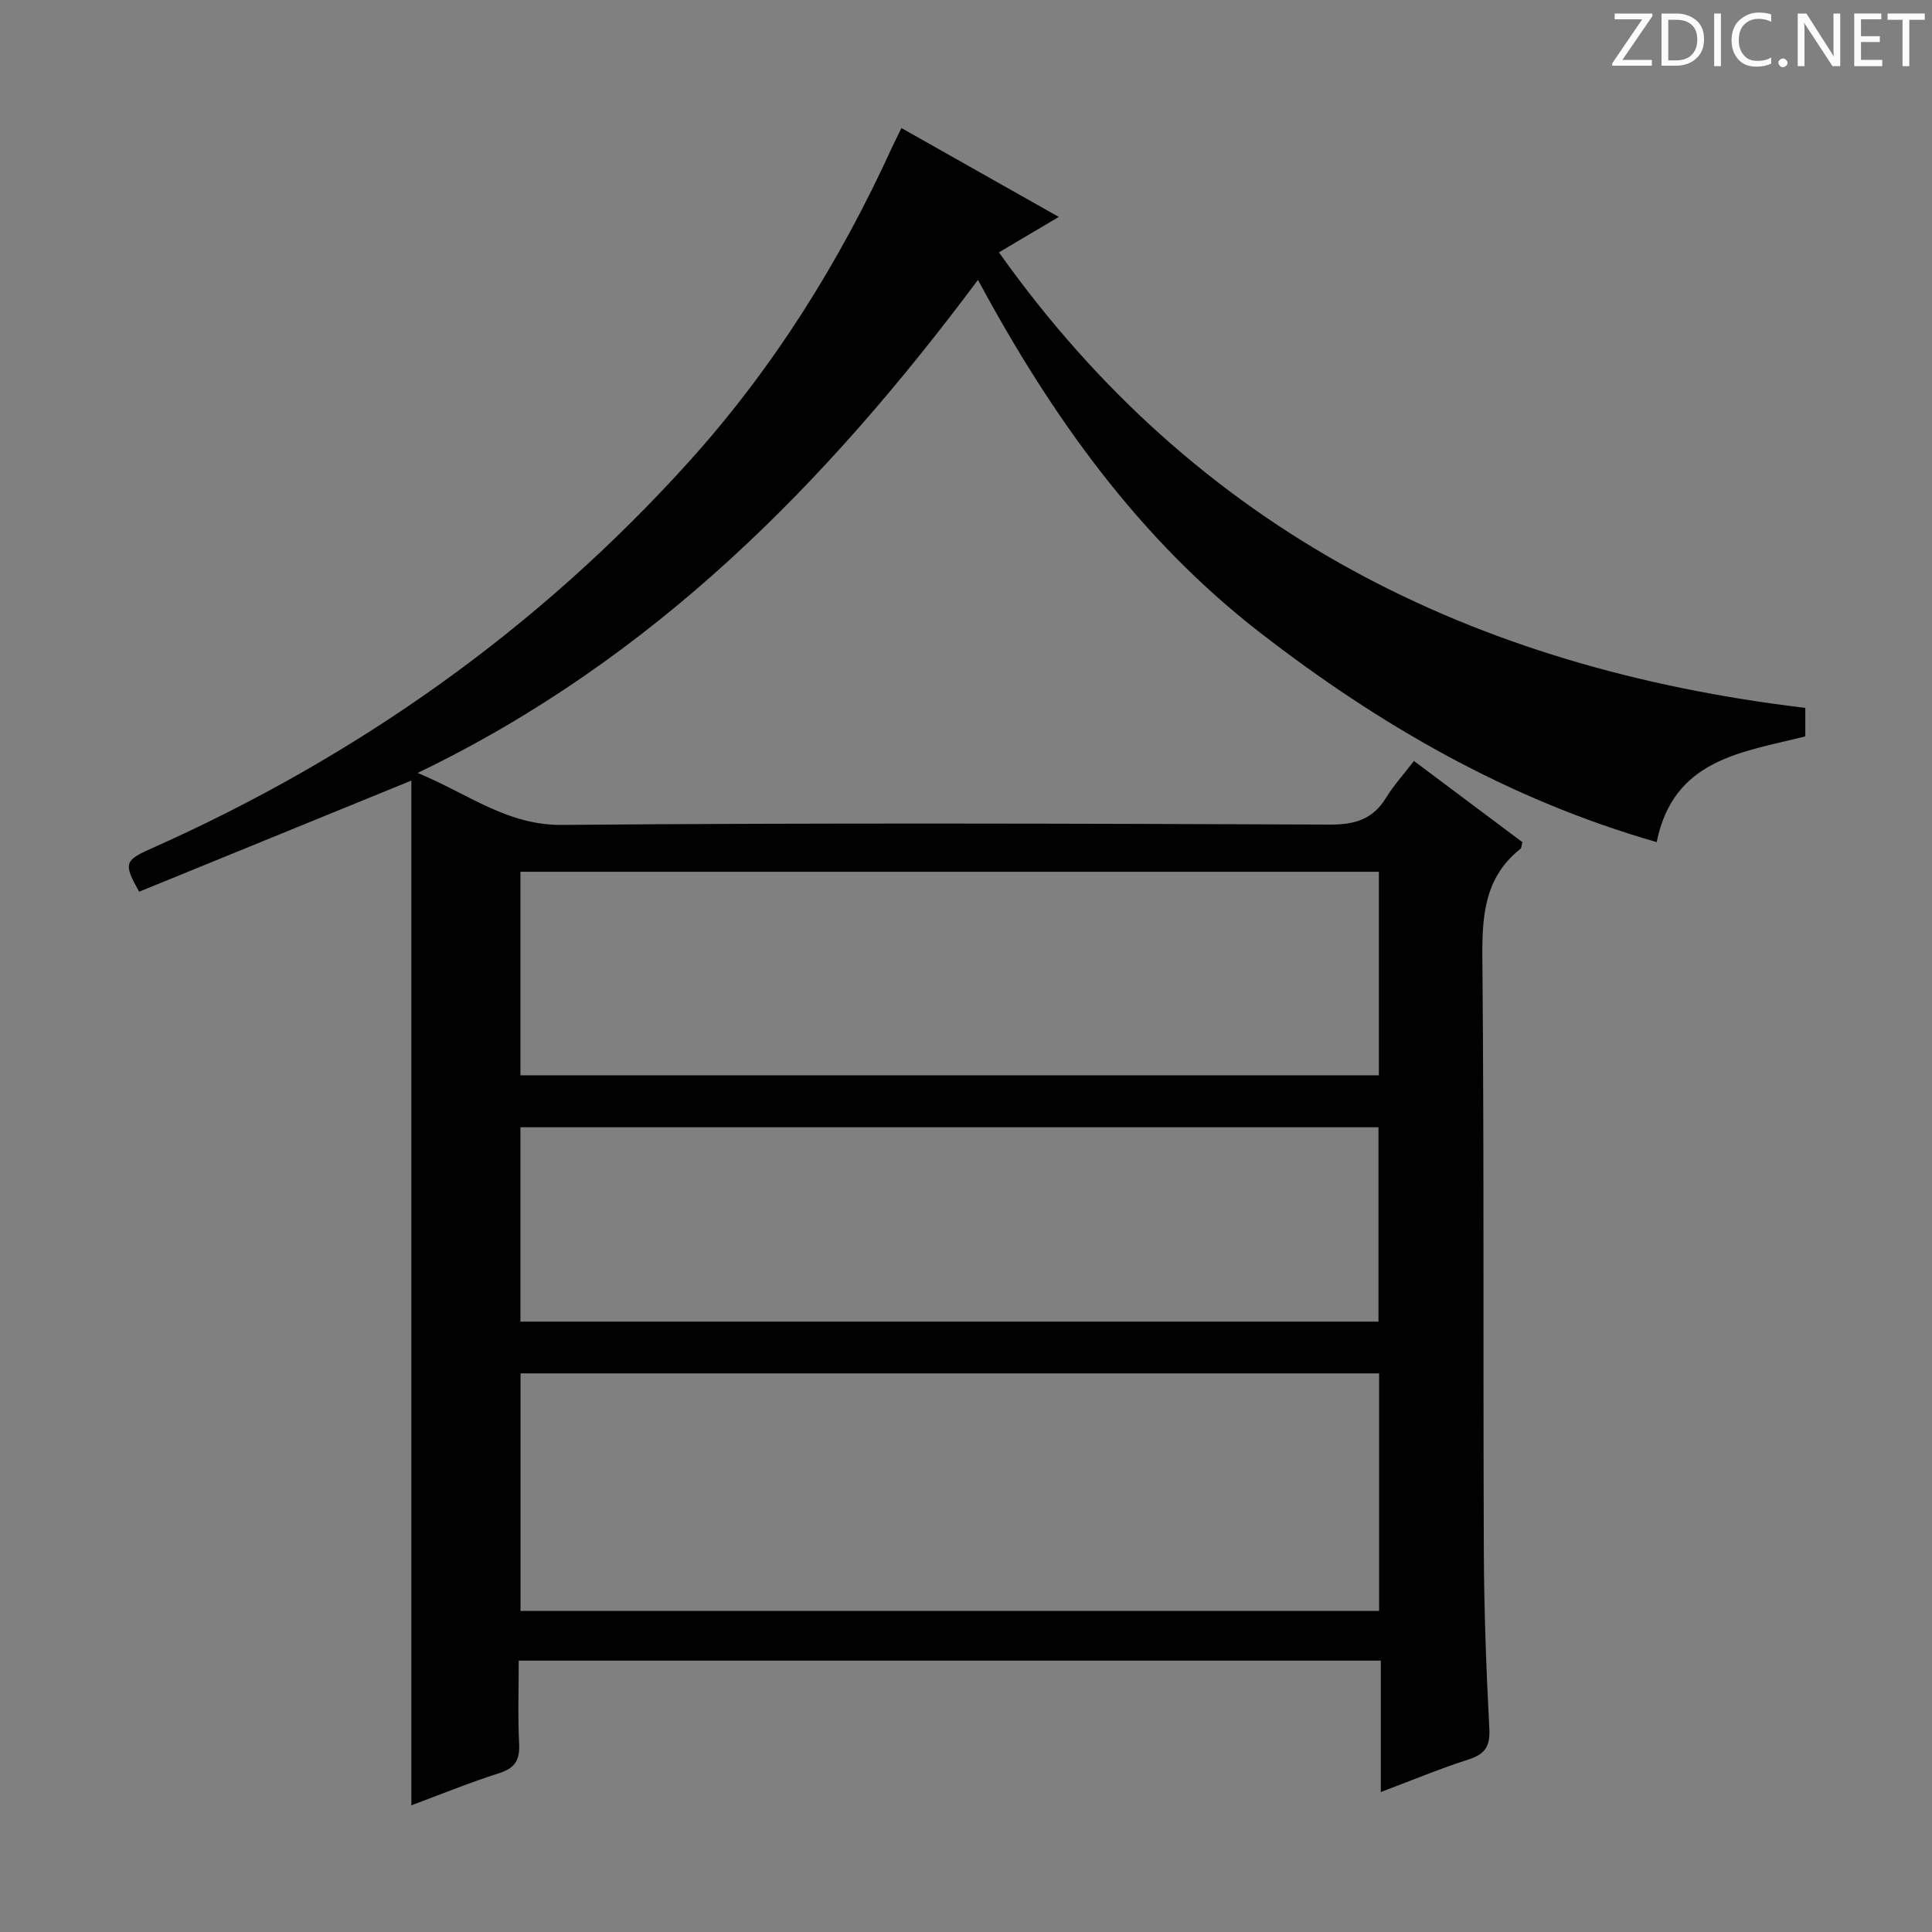 <svg enable-background="new 0 0 400 400" viewBox="0 0 400 400" xmlns="http://www.w3.org/2000/svg"><rect x="0" y="0" width="400" height="400" fill="#808080" stroke="none"/><g fill="#fcfafa"><path d="m342.2 3.2-6.3 9.2h6.1v1.2h-8.2v-.5l6.2-9.1h-5.7v-1.2h7.8v.4z"/><path d="m344 13.7v-10.9h3.1c1.6 0 3 .5 4.1 1.4 1.1 1 1.6 2.2 1.6 3.9s-.5 3-1.6 4-2.5 1.5-4.2 1.5h-3zm1.4-9.6v8.4h1.6c1.4 0 2.5-.4 3.2-1.1.8-.8 1.2-1.8 1.2-3.2s-.4-2.4-1.2-3.1-1.8-1-3.1-1z"/><path d="m356.3 2.8v10.9h-1.4v-10.9z"/><path d="m366.6 13.2c-.8.4-1.8.6-3 .6-1.6 0-2.8-.5-3.7-1.5s-1.4-2.3-1.4-3.9c0-1.7.5-3.2 1.6-4.2s2.4-1.6 4-1.6c1 0 1.9.1 2.6.4v1.5c-.8-.4-1.6-.6-2.6-.6-1.2 0-2.2.4-3 1.2s-1.1 1.9-1.1 3.3c0 1.3.4 2.3 1.1 3.1s1.6 1.1 2.8 1.1c1.1 0 2-.2 2.8-.7v1.3z"/><path d="m368.2 13c0-.3.1-.5.3-.6.2-.2.4-.3.6-.3.3 0 .5.1.7.3s.3.4.3.6-.1.5-.3.6c-.2.2-.4.3-.7.3s-.5-.1-.6-.3c-.2-.2-.3-.4-.3-.6z"/><path d="m381.1 13.7h-1.7l-5.5-8.4c-.2-.2-.3-.5-.4-.7 0 .2.1.8.1 1.5v7.6h-1.4v-10.9h1.8l5.3 8.3c.3.4.4.6.4.8 0-.3-.1-.8-.1-1.6v-7.5h1.4v10.9z"/><path d="m389.7 13.7h-5.8v-10.9h5.6v1.2h-4.2v3.5h3.9v1.2h-3.9v3.7h4.4z"/><path d="m398.4 4.1h-3.1v9.6h-1.4v-9.6h-3.1v-1.3h7.7v1.3z"/></g><path d="m186.63 26.51c10.73 6.06 21.25 12 32.58 18.4-4.49 2.66-8.38 4.96-12.39 7.34 40.94 57.66 98.01 86.09 166.95 94.31v5.9c-13.01 3.3-27.29 4.61-30.77 21.89-30.65-8.79-57.42-24.23-82.13-43.38-25.05-19.41-43.1-44.62-58.39-73.02-31.37 42.04-67.16 78.55-116.01 102.08 10.6 4.4 18.53 10.86 29.9 10.76 52.99-.45 106-.28 158.99-.07 5.2.02 8.89-1.11 11.62-5.57 1.55-2.53 3.59-4.77 5.76-7.6 7.61 5.7 15.1 11.3 22.47 16.82-.22.76-.21 1.2-.42 1.37-7.47 5.92-7.96 13.91-7.88 22.74.37 40.83.14 81.66.3 122.49.05 12.31.49 24.62 1.14 36.92.19 3.69-.88 5.29-4.31 6.39-5.97 1.92-11.78 4.34-18.16 6.74 0-9.26 0-18.03 0-27.2-59.46 0-118.53 0-178.48 0 0 5.71-.21 11.47.08 17.21.17 3.36-.85 5.05-4.15 6.09-5.98 1.9-11.81 4.29-18.16 6.65 0-70.87 0-141.19 0-212.16-19.39 7.92-37.92 15.48-56.36 23.01-3.25-5.78-3.05-6.46 2.4-8.89 42.69-18.99 80.08-45.41 111.42-80.14 17.53-19.43 31.26-41.4 42.1-65.18.55-1.17 1.14-2.33 1.9-3.9zm98.9 257.83c-59.38 0-118.53 0-177.76 0v49.19h177.76c0-16.52 0-32.74 0-49.19zm-177.78-61.71h177.73c0-14.19 0-28.08 0-42.14-59.39 0-118.45 0-177.73 0zm0 51h177.65c0-13.67 0-27.03 0-40.24-59.48 0-118.55 0-177.65 0z" fill="#010102"/></svg>